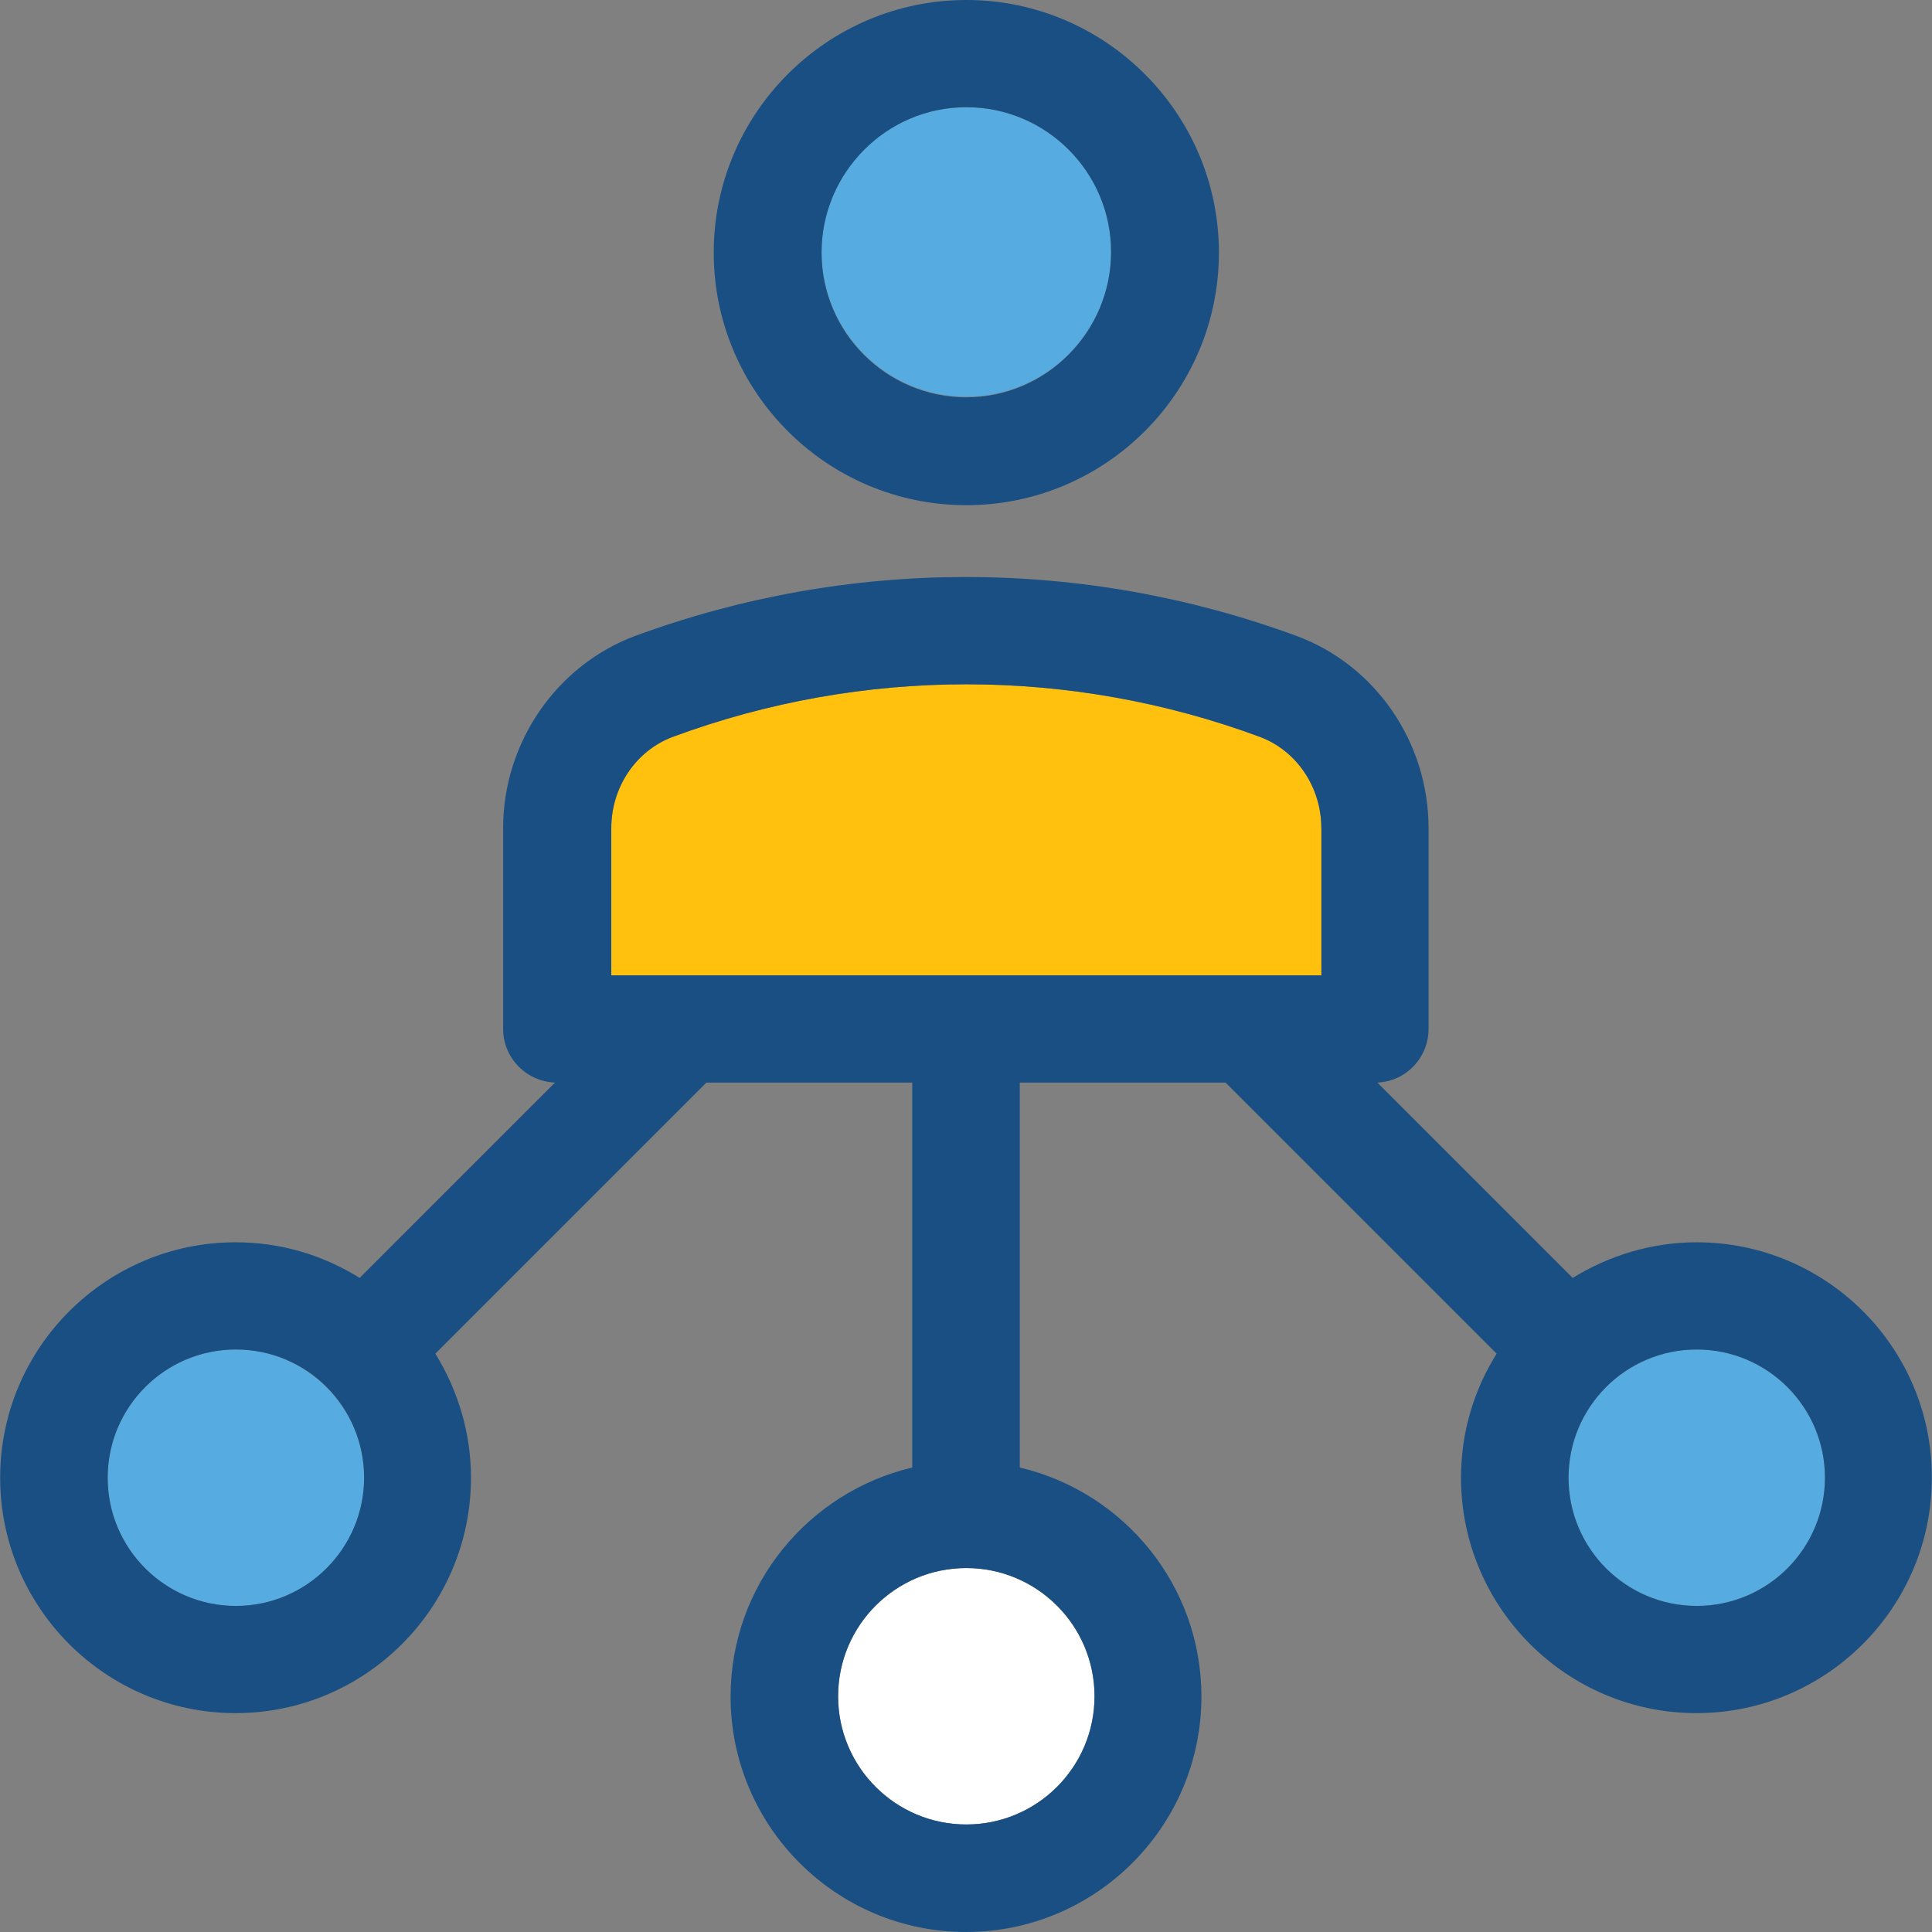 <?xml version="1.0" encoding="iso-8859-1"?>
<!-- Uploaded to: SVG Repo, www.svgrepo.com, Generator: SVG Repo Mixer Tools -->
<svg height="800px" width="800px" version="1.1" id="Layer_1" xmlns="http://www.w3.org/2000/svg" xmlns:xlink="http://www.w3.org/1999/xlink" 
	 viewBox="0 0 392.598 392.598" xml:space="preserve">
<rect x="0" y="0" width="392.598" height="392.598" fill="#808080" stroke="none"/>
<path style="fill:#56ACE0;" d="M196.364,21.786c-16.226,0-29.414,13.188-29.414,29.414s13.188,29.414,29.414,29.414
	s29.414-13.188,29.414-29.414S212.59,21.786,196.364,21.786z"/>
<path style="fill:#194F82;" d="M196.364,0c-28.251,0-51.329,23.014-51.329,51.329s23.014,51.329,51.329,51.329
	s51.329-23.014,51.329-51.329S224.614,0,196.364,0z M196.364,80.743c-16.226,0-29.414-13.188-29.414-29.414
	s13.188-29.543,29.414-29.543s29.414,13.188,29.414,29.414S212.59,80.743,196.364,80.743z"/>
<path style="fill:#FFC10D;" d="M268.509,168.275c0-8.339-5.042-15.774-12.541-18.554c-38.465-14.222-80.808-14.222-119.208,0
	c-7.499,2.78-12.541,10.214-12.541,18.554v29.931h144.356v-29.931H268.509z"/>
<path style="fill:#56ACE0;" d="M47.935,274.23c-14.352,0-26.053,11.636-26.053,26.053c0,14.352,11.636,26.053,26.053,26.053
	s26.053-11.636,26.053-26.053C73.988,285.996,62.287,274.23,47.935,274.23z"/>
<path style="fill:#FFFFFF;" d="M196.364,318.642c-14.352,0-26.053,11.636-26.053,26.053c0,14.352,11.636,26.052,26.053,26.052
	c14.352,0,26.053-11.636,26.053-26.052C222.416,330.343,210.715,318.642,196.364,318.642z"/>
<path style="fill:#56ACE0;" d="M344.792,274.23c-14.352,0-26.053,11.636-26.053,26.053c0,14.352,11.636,26.053,26.053,26.053
	c14.352,0,26.053-11.636,26.053-26.053C370.844,285.996,359.208,274.23,344.792,274.23z"/>
<path style="fill:#194F82;" d="M344.792,252.444c-9.244,0-17.842,2.715-25.212,7.24l-39.693-39.693
	c5.818-0.259,10.408-5.042,10.408-10.925v-40.792c0-17.39-10.731-33.099-26.828-39.046c-43.378-15.968-91.022-15.968-134.4,0
	c-15.968,5.947-26.828,21.657-26.828,39.046v40.792c0,5.883,4.655,10.667,10.537,10.925l-39.693,39.693
	c-7.37-4.59-15.903-7.24-25.212-7.24c-26.376,0-47.838,21.463-47.838,47.838c0,26.376,21.463,47.838,47.838,47.838
	s47.838-21.463,47.838-47.838c0-9.244-2.715-17.842-7.24-25.212l55.079-55.079h41.826v78.222
	c-21.075,4.978-36.913,23.855-36.913,46.545c0,26.376,21.463,47.838,47.838,47.838s47.838-21.463,47.838-47.838
	c0-22.626-15.774-41.568-36.913-46.545v-78.222h41.826l55.079,55.079c-4.59,7.37-7.24,15.903-7.24,25.212
	c0,26.376,21.463,47.838,47.838,47.838s47.838-21.463,47.838-47.838C392.63,273.907,371.168,252.444,344.792,252.444z
	 M47.935,326.335c-14.352,0-26.053-11.636-26.053-26.053c0-14.352,11.636-26.053,26.053-26.053s26.053,11.636,26.053,26.053
	C73.988,314.634,62.287,326.335,47.935,326.335z M196.364,370.747c-14.352,0-26.053-11.636-26.053-26.053
	c0-14.352,11.636-26.053,26.053-26.053c14.352,0,26.053,11.636,26.053,26.053C222.416,359.111,210.715,370.747,196.364,370.747z
	 M124.218,168.275c0-8.339,5.042-15.774,12.541-18.554c38.465-14.222,80.808-14.222,119.208,0
	c7.499,2.78,12.541,10.214,12.541,18.554v29.931H124.218V168.275z M344.792,326.335c-14.352,0-26.053-11.636-26.053-26.053
	c0-14.352,11.636-26.053,26.053-26.053c14.352,0,26.053,11.636,26.053,26.053C370.844,314.634,359.208,326.335,344.792,326.335z"/>
</svg>